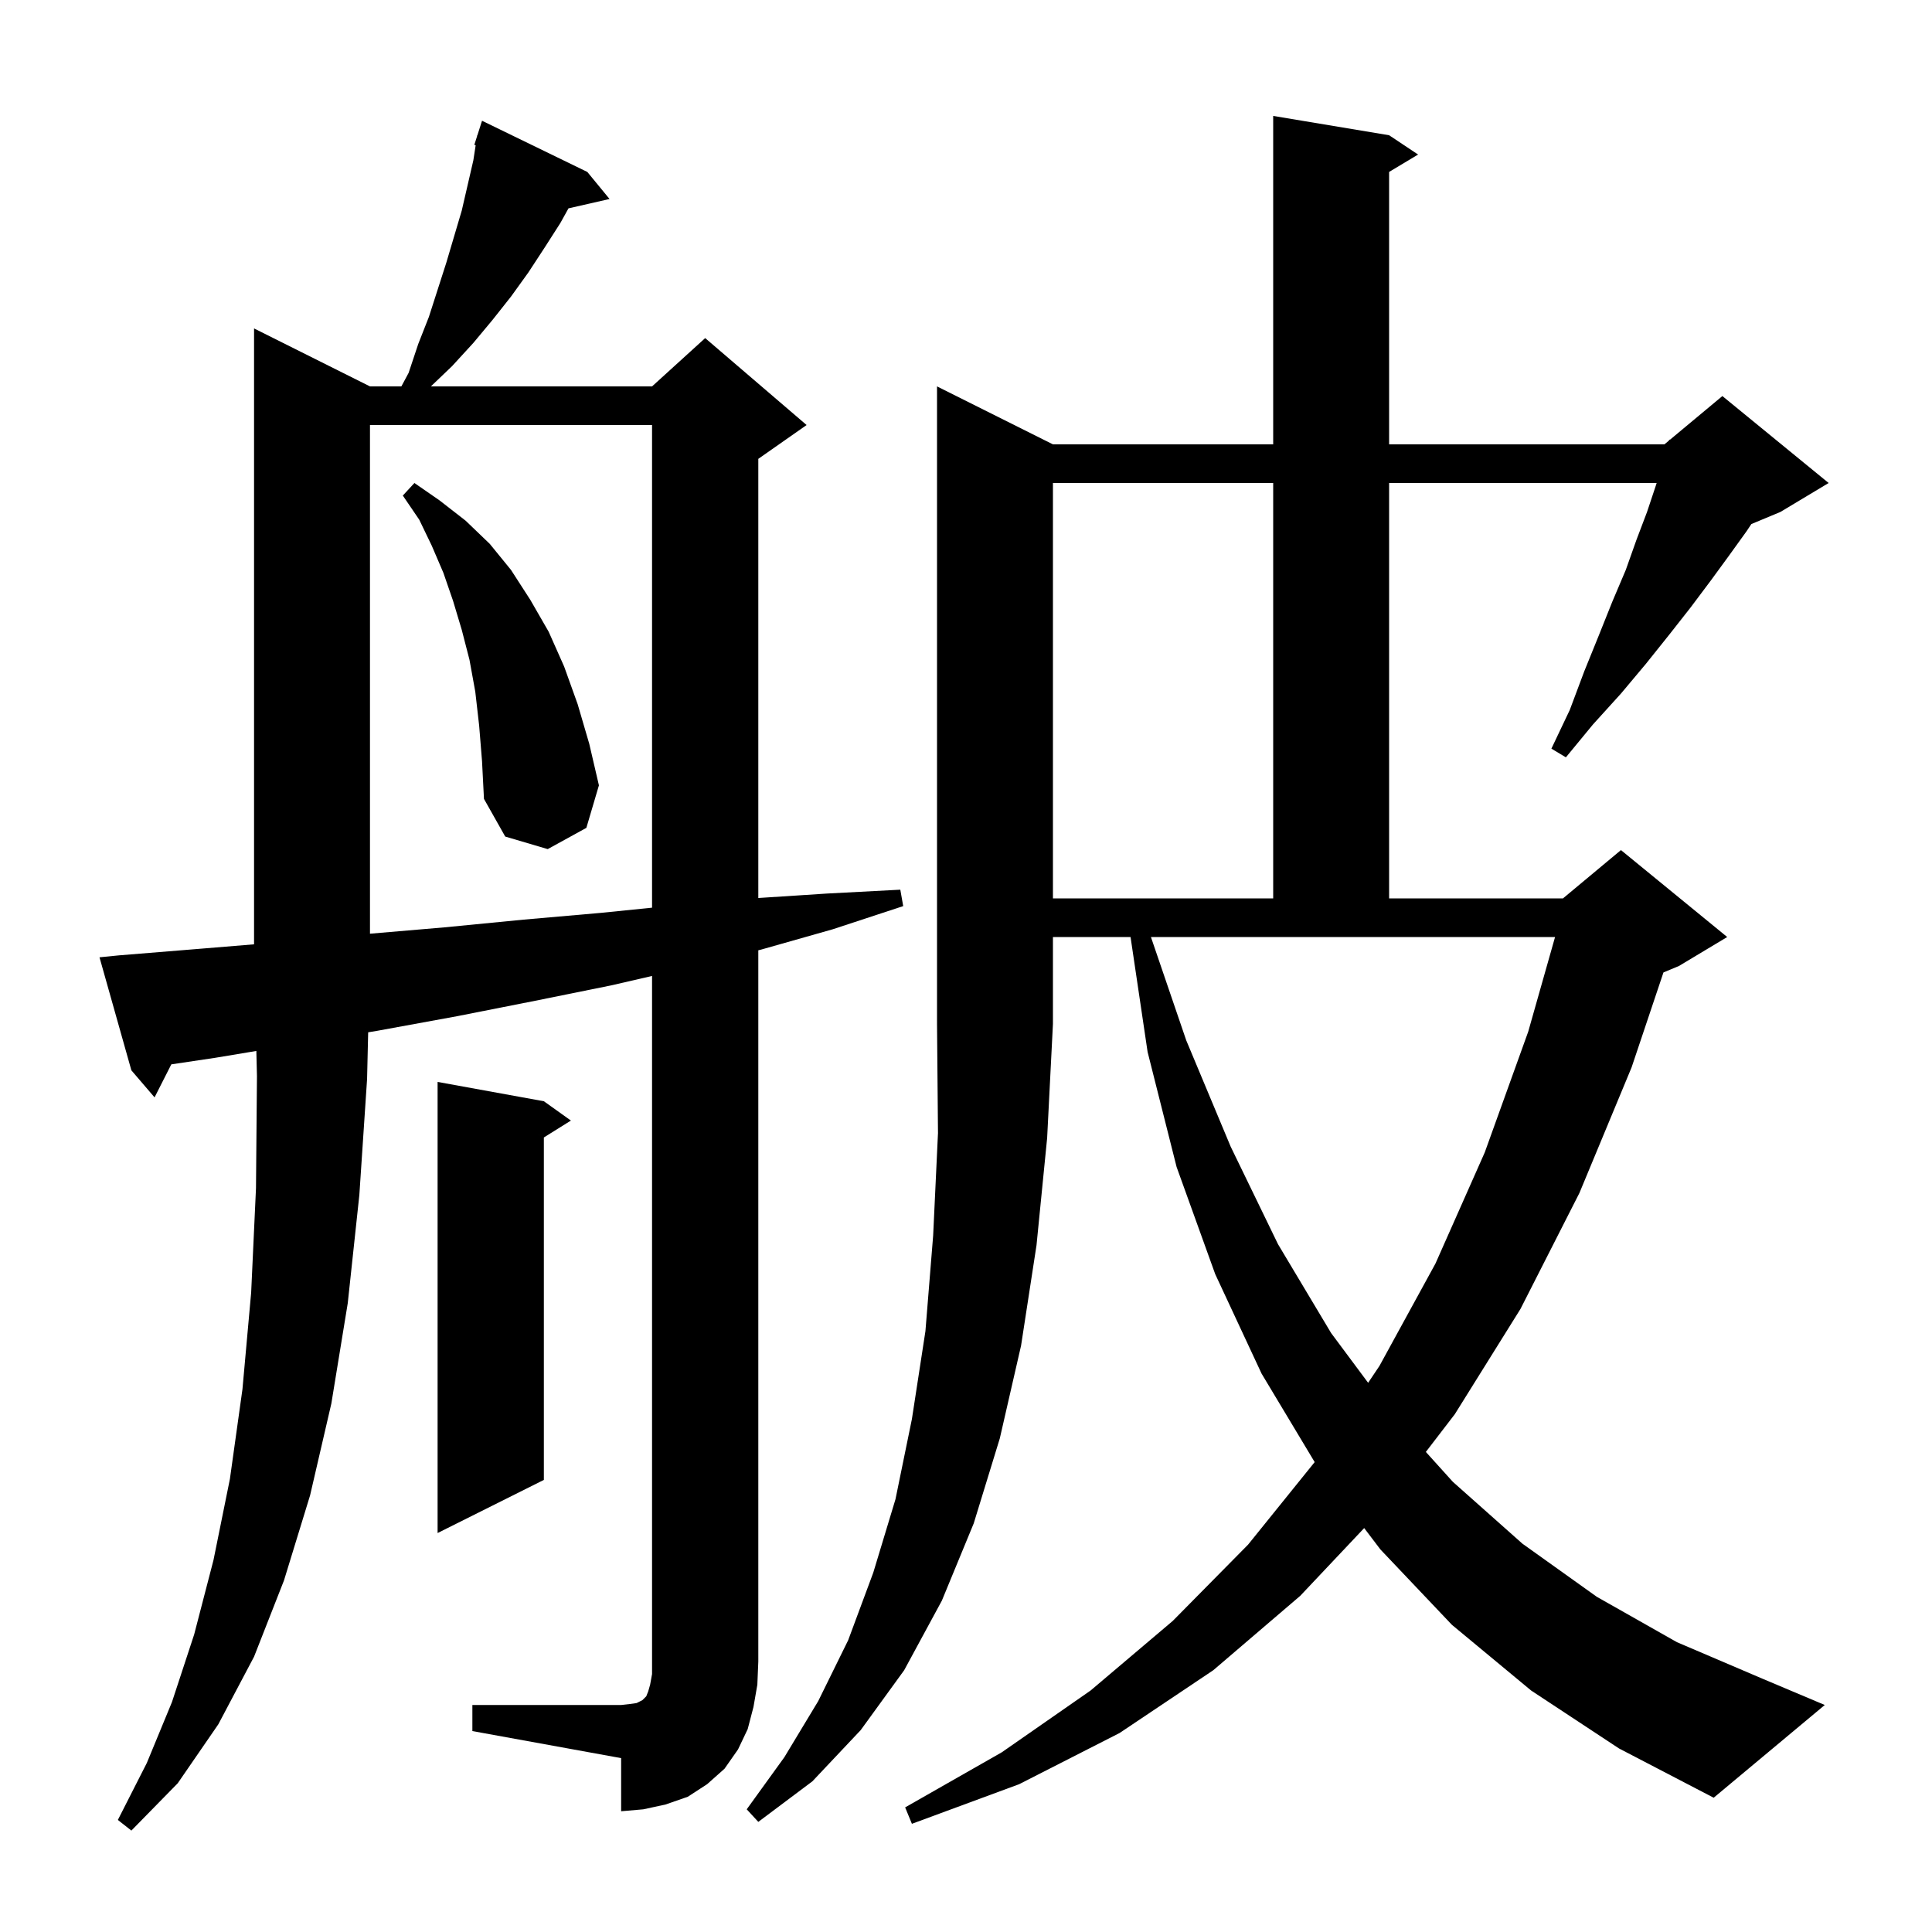 <svg xmlns="http://www.w3.org/2000/svg" xmlns:xlink="http://www.w3.org/1999/xlink" version="1.1" baseProfile="full" viewBox="0 0 200 200" width="200" height="200"><g fill="currentColor"><path d="M 109.0 46.0 L 131.8 46.0 L 131.8 12.0 L 143.8 14.0 L 146.8 16.0 L 143.8 17.8 L 143.8 46.0 L 172.3 46.0 L 172.772 45.606 L 172.8 45.5 L 172.865 45.529 L 178.3 41.0 L 189.3 50.0 L 184.3 53.0 L 181.3 54.25 L 180.8 55.0 L 179.0 57.5 L 177.1 60.1 L 175.0 62.9 L 172.8 65.7 L 170.4 68.7 L 167.8 71.8 L 164.9 75.0 L 162.1 78.4 L 160.6 77.5 L 162.5 73.5 L 164.0 69.5 L 165.5 65.8 L 166.9 62.3 L 168.3 59.0 L 169.4 55.9 L 170.5 53.0 L 171.4 50.3 L 171.496 50.0 L 143.8 50.0 L 143.8 93.0 L 161.8 93.0 L 167.8 88.0 L 178.8 97.0 L 173.8 100.0 L 172.201 100.666 L 168.9 110.5 L 163.5 123.5 L 157.4 135.5 L 150.6 146.4 L 147.604 150.303 L 150.4 153.4 L 157.6 159.8 L 165.3 165.3 L 173.6 170.0 L 182.5 173.8 L 188.9 176.5 L 177.4 186.1 L 167.6 181.0 L 158.5 175.0 L 150.3 168.2 L 142.9 160.4 L 141.22 158.186 L 134.6 165.2 L 125.6 172.9 L 115.9 179.4 L 105.5 184.7 L 94.4 188.8 L 93.7 187.1 L 103.7 181.4 L 112.9 175.0 L 121.4 167.8 L 129.2 159.9 L 136.094 151.356 L 130.6 142.2 L 125.8 131.9 L 121.8 120.8 L 118.8 108.9 L 117.034 97.0 L 109.0 97.0 L 109.0 106.0 L 108.4 117.8 L 107.3 128.9 L 105.7 139.3 L 103.5 148.9 L 100.8 157.7 L 97.5 165.7 L 93.6 172.9 L 89.1 179.1 L 84.1 184.4 L 78.5 188.6 L 77.3 187.3 L 81.2 181.9 L 84.7 176.1 L 87.8 169.8 L 90.4 162.8 L 92.7 155.2 L 94.4 146.9 L 95.8 137.8 L 96.6 127.9 L 97.1 117.3 L 97.0 106.0 L 97.0 40.0 Z M 48.9 176.5 L 64.3 176.5 L 65.2 176.4 L 65.9 176.3 L 66.5 176.0 L 66.9 175.6 L 67.1 175.1 L 67.3 174.4 L 67.5 173.3 L 67.5 101.031 L 63.3 102.0 L 55.4 103.6 L 47.3 105.2 L 39.1 106.7 L 38.113 106.864 L 38.0 111.7 L 37.2 123.7 L 36.0 134.9 L 34.3 145.3 L 32.1 154.8 L 29.4 163.6 L 26.3 171.5 L 22.6 178.5 L 18.4 184.6 L 13.6 189.5 L 12.2 188.4 L 15.2 182.5 L 17.8 176.2 L 20.1 169.2 L 22.1 161.5 L 23.8 153.1 L 25.1 143.8 L 26.0 133.8 L 26.5 123.0 L 26.6 111.4 L 26.537 108.794 L 22.3 109.5 L 17.735 110.182 L 16.0 113.6 L 13.6 110.8 L 10.3 99.1 L 12.3 98.9 L 20.9 98.2 L 26.3 97.755 L 26.3 34.0 L 38.3 40.0 L 41.55 40.0 L 42.3 38.6 L 43.3 35.6 L 44.4 32.8 L 46.2 27.2 L 47.8 21.8 L 49.0 16.6 L 49.241 15.034 L 49.1 15.0 L 49.381 14.12 L 49.4 14.0 L 49.418 14.006 L 49.9 12.5 L 60.8 17.8 L 63.1 20.6 L 58.85 21.569 L 58.0 23.1 L 56.4 25.6 L 54.7 28.2 L 52.9 30.7 L 51.0 33.1 L 49.0 35.5 L 46.8 37.9 L 44.605 40.0 L 67.5 40.0 L 73.0 35.0 L 83.5 44.0 L 78.5 47.5 L 78.5 92.961 L 85.6 92.5 L 93.2 92.1 L 93.5 93.8 L 86.2 96.2 L 78.8 98.3 L 78.5 98.374 L 78.5 172.0 L 78.4 174.4 L 78.0 176.7 L 77.4 179.0 L 76.4 181.1 L 75.0 183.1 L 73.2 184.7 L 71.2 186.0 L 68.9 186.8 L 66.6 187.3 L 64.3 187.5 L 64.3 182.0 L 48.9 179.2 Z M 56.3 114.0 L 59.1 116.0 L 56.3 117.75 L 56.3 153.2 L 45.3 158.7 L 45.3 112.0 Z M 122.8 107.7 L 127.4 118.7 L 132.3 128.8 L 137.8 138.0 L 141.629 143.147 L 142.8 141.4 L 148.6 130.8 L 153.7 119.3 L 158.2 106.8 L 160.979 97.0 L 119.144 97.0 Z M 38.3 44.0 L 38.3 96.657 L 46.0 96.0 L 54.2 95.2 L 62.2 94.5 L 67.5 93.963 L 67.5 44.0 Z M 109.0 50.0 L 109.0 93.0 L 131.8 93.0 L 131.8 50.0 Z M 49.6 75.1 L 49.2 71.6 L 48.6 68.3 L 47.8 65.2 L 46.9 62.2 L 45.9 59.3 L 44.7 56.5 L 43.4 53.8 L 41.7 51.3 L 42.9 50.0 L 45.5 51.8 L 48.2 53.9 L 50.7 56.3 L 52.9 59.0 L 54.9 62.1 L 56.8 65.4 L 58.4 69.0 L 59.8 72.9 L 61.0 77.0 L 62.0 81.3 L 60.7 85.7 L 56.7 87.9 L 52.3 86.6 L 50.1 82.7 L 49.9 78.8 Z "/></g></svg>